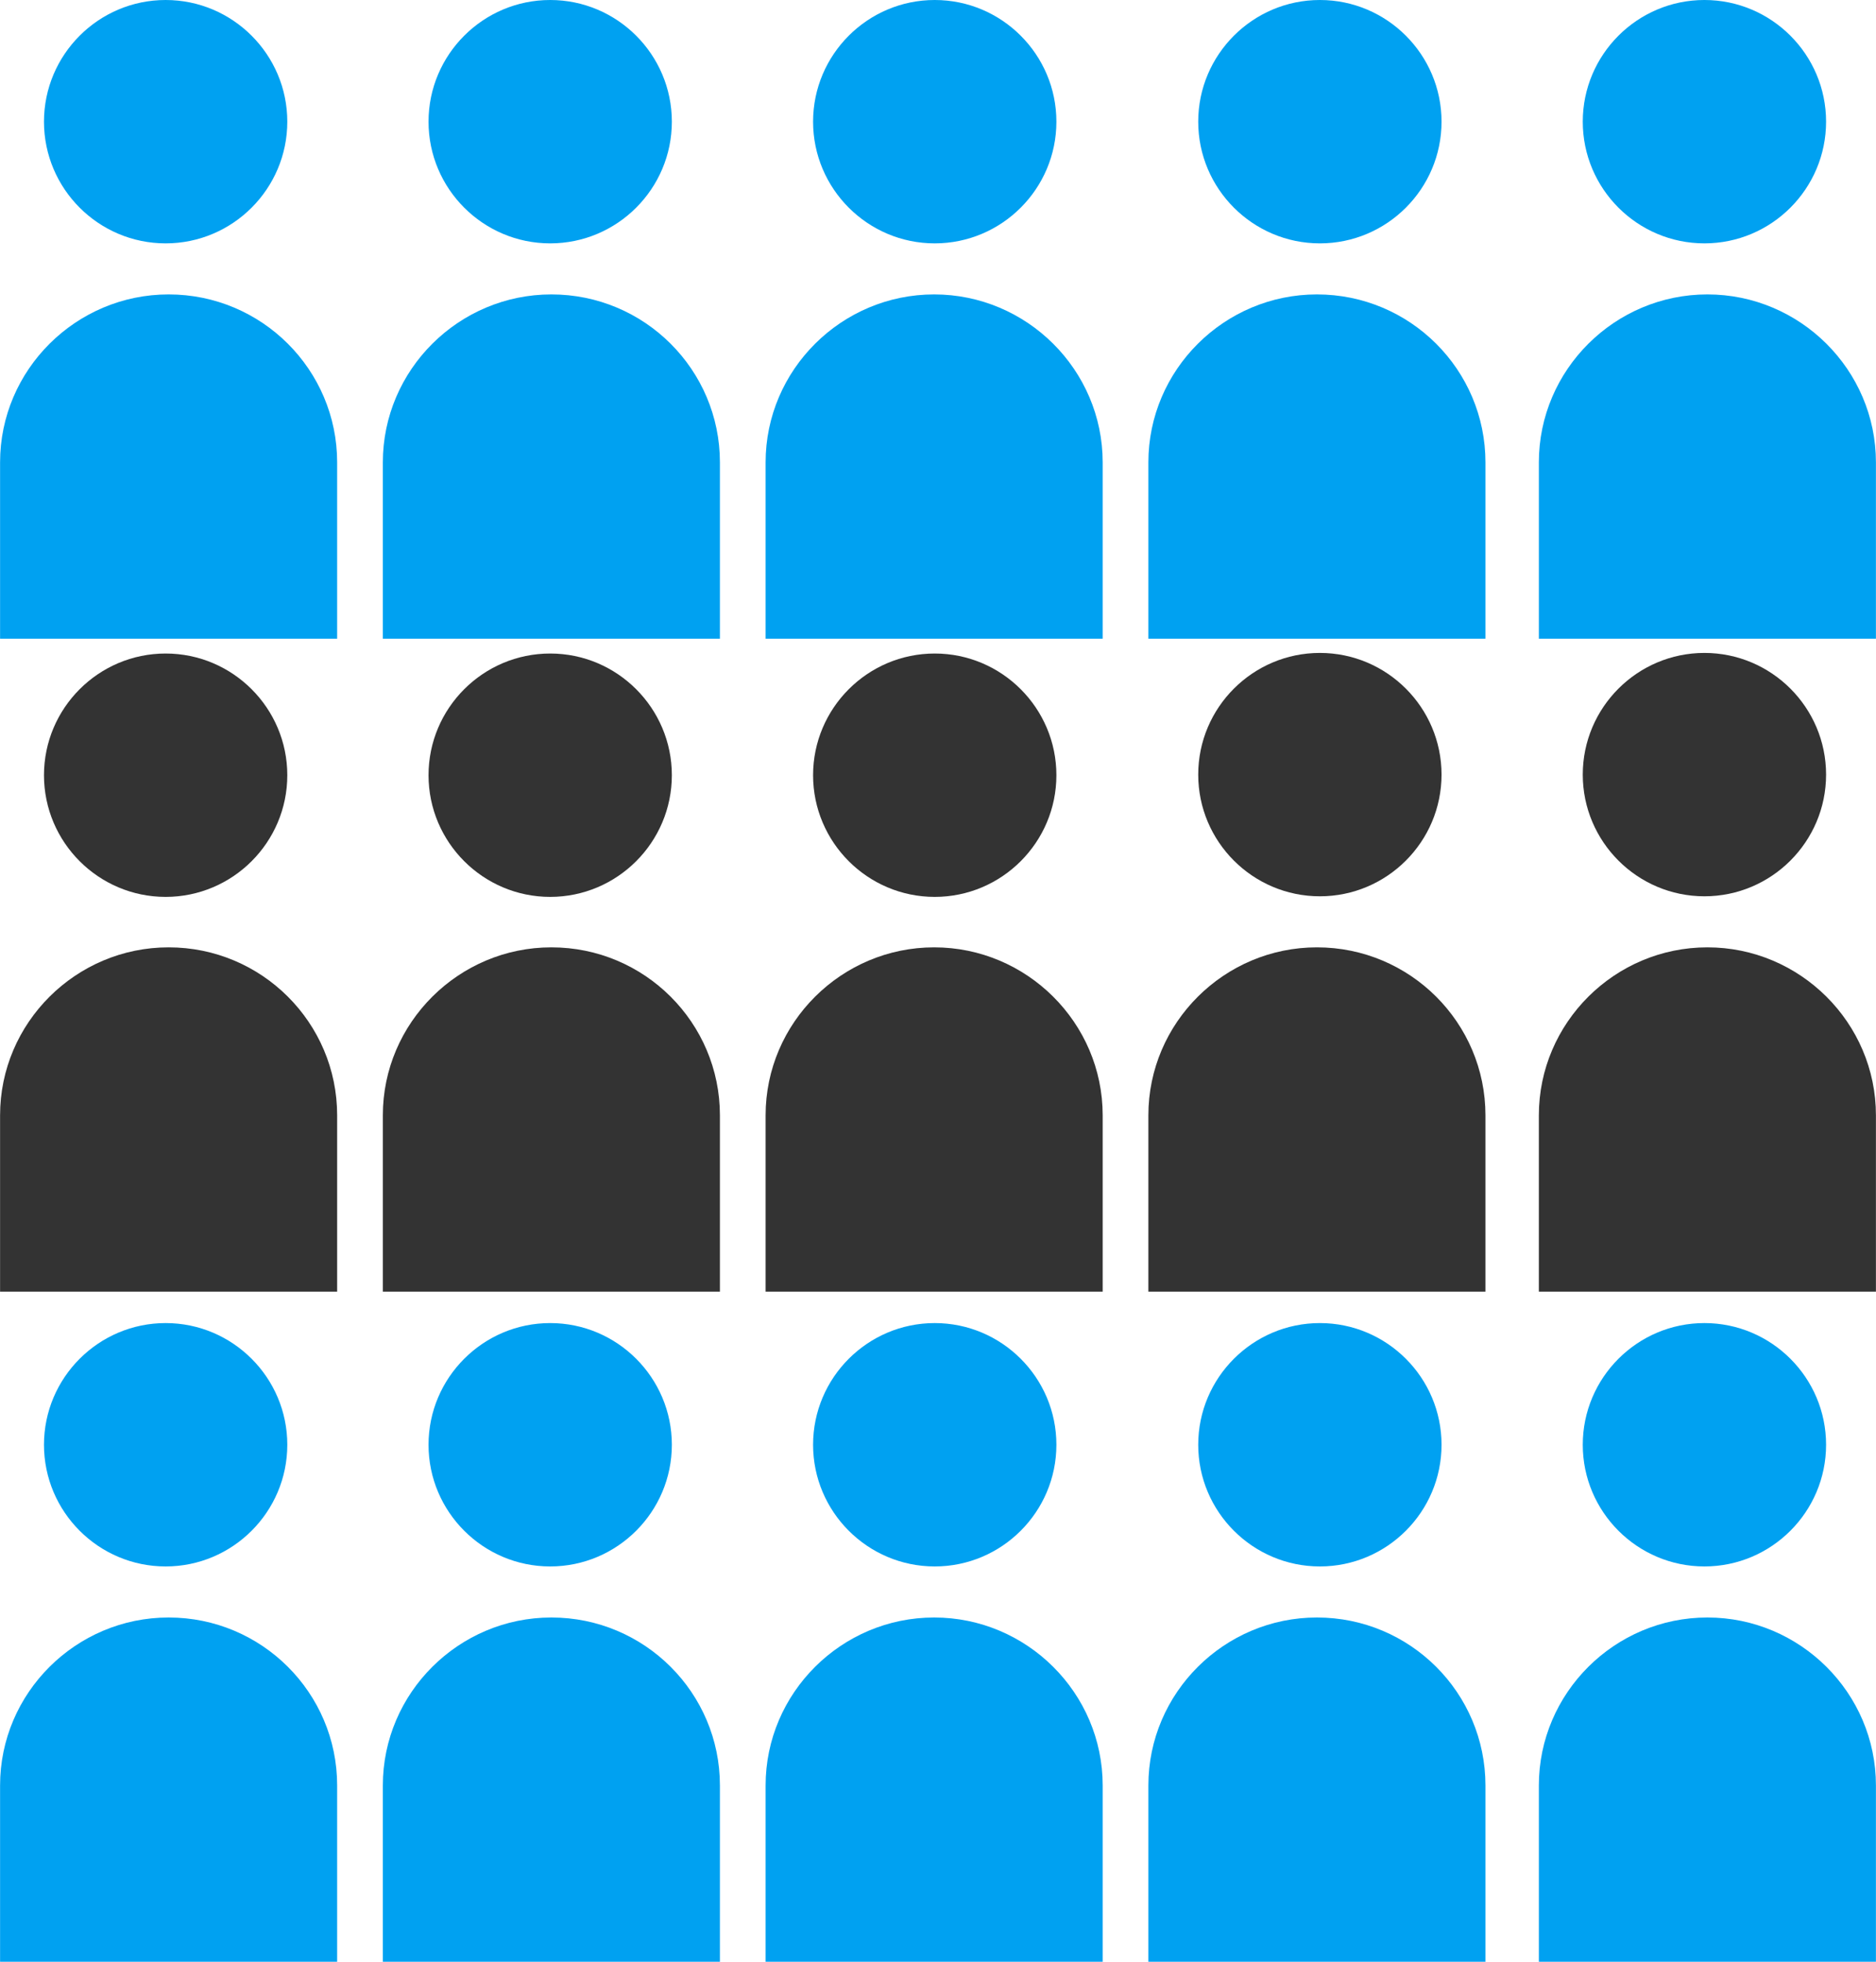 <?xml version="1.0" encoding="UTF-8"?>
<!DOCTYPE svg PUBLIC "-//W3C//DTD SVG 1.1//EN" "http://www.w3.org/Graphics/SVG/1.1/DTD/svg11.dtd">
<!-- Creator: CorelDRAW -->
<svg xmlns="http://www.w3.org/2000/svg" xml:space="preserve" width="28.72mm" height="30.026mm" version="1.1" style="shape-rendering:geometricPrecision; text-rendering:geometricPrecision; image-rendering:optimizeQuality; fill-rule:evenodd; clip-rule:evenodd"
viewBox="0 0 31.61 33.05"
 xmlns:xlink="http://www.w3.org/1999/xlink"
 xmlns:xodm="http://www.corel.com/coreldraw/odm/2003">
 <defs>
  <style type="text/css">
   <![CDATA[
    .fil0 {fill:#00A1F1}
    .fil1 {fill:#333333}
   ]]>
  </style>
 </defs>
 <g id="Capa_x0020_1">
  <g id="_1619302708800">
   <path class="fil0" d="M2.79 22.29c1.13,0 2.05,0.92 2.05,2.05 0,1.13 -0.92,2.05 -2.05,2.05 -1.13,0 -2.05,-0.92 -2.05,-2.05 0,-1.13 0.92,-2.05 2.05,-2.05z"/>
   <path class="fil1" d="M2.79 11.01c1.13,0 2.05,0.92 2.05,2.05 0,1.13 -0.92,2.05 -2.05,2.05 -1.13,0 -2.05,-0.92 -2.05,-2.05 0,-1.13 0.92,-2.05 2.05,-2.05z"/>
   <path class="fil0" d="M2.79 0c1.13,0 2.05,0.92 2.05,2.05 0,1.13 -0.92,2.05 -2.05,2.05 -1.13,0 -2.05,-0.92 -2.05,-2.05 0,-1.13 0.92,-2.05 2.05,-2.05z"/>
   <path class="fil0" d="M2.84 27.25c-1.56,0 -2.84,1.27 -2.84,2.83l0 2.97 5.68 0 0 -2.97c0,-1.56 -1.27,-2.83 -2.84,-2.83l0 0z"/>
   <path class="fil1" d="M2.84 15.96c-1.56,0 -2.84,1.27 -2.84,2.83l0 2.97 5.68 0 0 -2.97c0,-1.56 -1.27,-2.83 -2.84,-2.83l0 0z"/>
   <path class="fil0" d="M2.84 4.96c-1.56,0 -2.84,1.27 -2.84,2.83l0 2.97 5.68 0 0 -2.97c0,-1.56 -1.27,-2.83 -2.84,-2.83l0 0z"/>
   <path class="fil0" d="M9.27 22.29c1.13,0 2.05,0.92 2.05,2.05 0,1.13 -0.92,2.05 -2.05,2.05 -1.13,0 -2.05,-0.92 -2.05,-2.05 0,-1.13 0.92,-2.05 2.05,-2.05z"/>
   <path class="fil1" d="M9.27 11.01c1.13,0 2.05,0.92 2.05,2.05 0,1.13 -0.92,2.05 -2.05,2.05 -1.13,0 -2.05,-0.92 -2.05,-2.05 0,-1.13 0.92,-2.05 2.05,-2.05z"/>
   <path class="fil0" d="M9.27 0c1.13,0 2.05,0.92 2.05,2.05 0,1.13 -0.92,2.05 -2.05,2.05 -1.13,0 -2.05,-0.92 -2.05,-2.05 0,-1.13 0.92,-2.05 2.05,-2.05z"/>
   <path class="fil0" d="M9.29 27.25c-1.56,0 -2.84,1.27 -2.84,2.83l0 2.97 5.68 0 0 -2.97c0,-1.56 -1.27,-2.83 -2.84,-2.83l0 0z"/>
   <path class="fil1" d="M9.29 15.96c-1.56,0 -2.84,1.27 -2.84,2.83l0 2.97 5.68 0 0 -2.97c0,-1.56 -1.27,-2.83 -2.84,-2.83l0 0z"/>
   <path class="fil0" d="M9.29 4.96c-1.56,0 -2.84,1.27 -2.84,2.83l0 2.97 5.68 0 0 -2.97c0,-1.56 -1.27,-2.83 -2.84,-2.83l0 0z"/>
   <path class="fil0" d="M15.75 22.29c1.13,0 2.05,0.92 2.05,2.05 0,1.13 -0.92,2.05 -2.05,2.05 -1.13,0 -2.05,-0.92 -2.05,-2.05 0,-1.13 0.92,-2.05 2.05,-2.05z"/>
   <path class="fil1" d="M15.75 11.01c1.13,0 2.05,0.92 2.05,2.05 0,1.13 -0.92,2.05 -2.05,2.05 -1.13,0 -2.05,-0.92 -2.05,-2.05 0,-1.13 0.92,-2.05 2.05,-2.05z"/>
   <path class="fil0" d="M15.75 0c1.13,0 2.05,0.92 2.05,2.05 0,1.13 -0.92,2.05 -2.05,2.05 -1.13,0 -2.05,-0.92 -2.05,-2.05 0,-1.13 0.92,-2.05 2.05,-2.05z"/>
   <path class="fil0" d="M15.74 27.25c-1.56,0 -2.84,1.27 -2.84,2.83l0 2.97 5.68 0 0 -2.97c0,-1.56 -1.28,-2.83 -2.84,-2.83l0 0z"/>
   <path class="fil1" d="M15.74 15.96c-1.56,0 -2.84,1.27 -2.84,2.83l0 2.97 5.68 0 0 -2.97c0,-1.56 -1.28,-2.83 -2.84,-2.83l0 0z"/>
   <path class="fil0" d="M15.74 4.96c-1.56,0 -2.84,1.27 -2.84,2.83l0 2.97 5.68 0 0 -2.97c0,-1.56 -1.28,-2.83 -2.84,-2.83l0 0z"/>
   <path class="fil0" d="M20.19 24.34c0,1.13 0.92,2.05 2.05,2.05 1.13,0 2.05,-0.92 2.05,-2.05 0,-1.13 -0.92,-2.05 -2.05,-2.05 -1.13,0 -2.05,0.92 -2.05,2.05z"/>
   <path class="fil1" d="M20.19 13.05c0,1.13 0.92,2.05 2.05,2.05 1.13,0 2.05,-0.92 2.05,-2.05 0,-1.13 -0.92,-2.05 -2.05,-2.05 -1.13,0 -2.05,0.92 -2.05,2.05z"/>
   <path class="fil0" d="M20.19 2.05c0,1.13 0.92,2.05 2.05,2.05 1.13,0 2.05,-0.92 2.05,-2.05 0,-1.13 -0.92,-2.05 -2.05,-2.05 -1.13,0 -2.05,0.92 -2.05,2.05z"/>
   <path class="fil0" d="M22.19 27.25c-1.56,0 -2.84,1.27 -2.84,2.83l0 2.97 5.68 0 0 -2.97c0,-1.56 -1.27,-2.83 -2.84,-2.83l0 0z"/>
   <path class="fil1" d="M22.19 15.96c-1.56,0 -2.84,1.27 -2.84,2.83l0 2.97 5.68 0 0 -2.97c0,-1.56 -1.27,-2.83 -2.84,-2.83l0 0z"/>
   <path class="fil0" d="M22.19 4.96c-1.56,0 -2.84,1.27 -2.84,2.83l0 2.97 5.68 0 0 -2.97c0,-1.56 -1.27,-2.83 -2.84,-2.83l0 0z"/>
   <path class="fil0" d="M28.72 26.39c1.13,0 2.05,-0.92 2.05,-2.05 0,-1.13 -0.92,-2.05 -2.05,-2.05 -1.13,0 -2.05,0.92 -2.05,2.05 0,1.13 0.92,2.05 2.05,2.05z"/>
   <path class="fil1" d="M28.72 15.1c1.13,0 2.05,-0.92 2.05,-2.05 0,-1.13 -0.92,-2.05 -2.05,-2.05 -1.13,0 -2.05,0.92 -2.05,2.05 0,1.13 0.92,2.05 2.05,2.05z"/>
   <path class="fil0" d="M28.72 4.1c1.13,0 2.05,-0.92 2.05,-2.05 0,-1.13 -0.92,-2.05 -2.05,-2.05 -1.13,0 -2.05,0.92 -2.05,2.05 0,1.13 0.92,2.05 2.05,2.05z"/>
   <path class="fil0" d="M28.77 27.25c-1.56,0 -2.84,1.27 -2.84,2.83l0 2.97 5.68 0 0 -2.97c0,-1.56 -1.28,-2.83 -2.84,-2.83l0 0z"/>
   <path class="fil1" d="M28.77 15.96c-1.56,0 -2.84,1.27 -2.84,2.83l0 2.97 5.68 0 0 -2.97c0,-1.56 -1.28,-2.83 -2.84,-2.83l0 0z"/>
   <path class="fil0" d="M28.77 4.96c-1.56,0 -2.84,1.27 -2.84,2.83l0 2.97 5.68 0 0 -2.97c0,-1.56 -1.28,-2.83 -2.84,-2.83l0 0z"/>
  </g>
 </g>
</svg>
